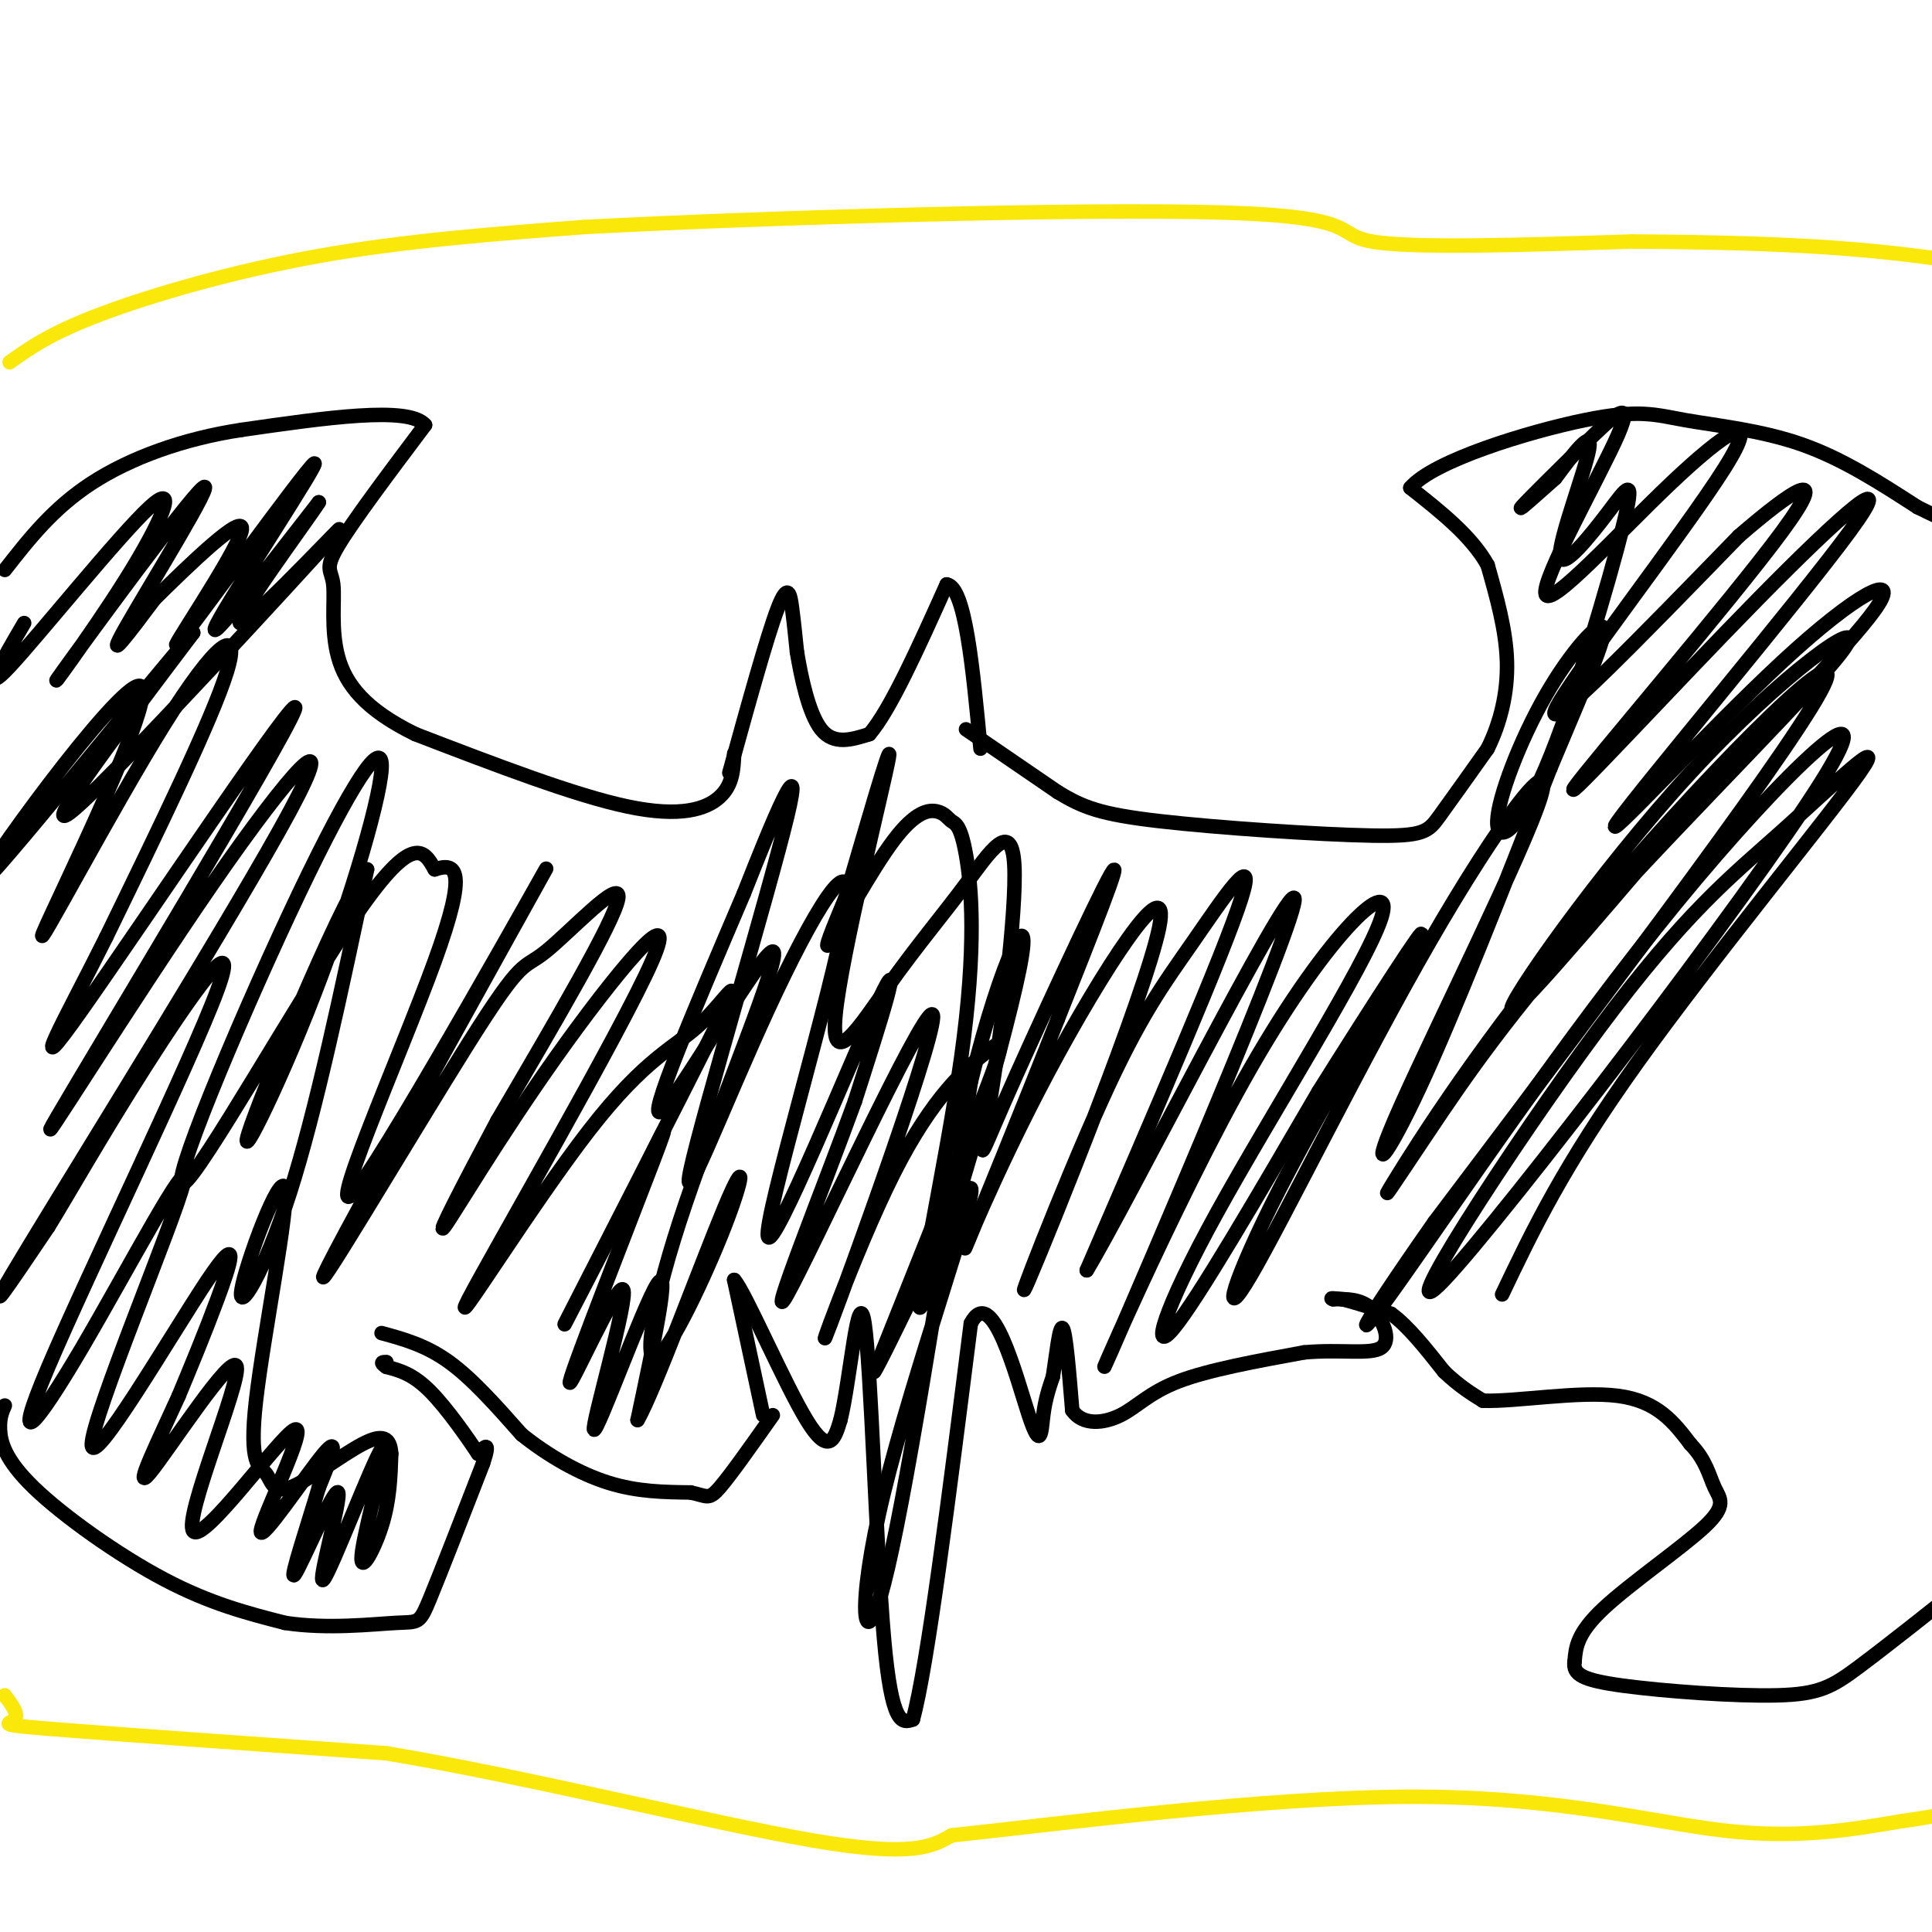 <svg viewBox='0 0 400 400' version='1.1' xmlns='http://www.w3.org/2000/svg' xmlns:xlink='http://www.w3.org/1999/xlink'><g fill='none' stroke='#000000' stroke-width='3' stroke-linecap='round' stroke-linejoin='round'><path d='M151,160c3.911,-14.156 7.822,-28.311 10,-34c2.178,-5.689 2.622,-2.911 3,0c0.378,2.911 0.689,5.956 1,9'/><path d='M165,135c0.822,4.911 2.378,12.689 5,16c2.622,3.311 6.311,2.156 10,1'/><path d='M180,152c4.333,-5.000 10.167,-18.000 16,-31'/><path d='M196,121c3.833,0.500 5.417,17.250 7,34'/><path d='M152,156c-0.133,3.244 -0.267,6.489 -3,9c-2.733,2.511 -8.067,4.289 -19,2c-10.933,-2.289 -27.467,-8.644 -44,-15'/><path d='M86,152c-10.411,-5.083 -14.440,-10.290 -16,-16c-1.560,-5.710 -0.651,-11.922 -1,-15c-0.349,-3.078 -1.957,-3.022 1,-8c2.957,-4.978 10.478,-14.989 18,-25'/><path d='M88,88c-3.333,-4.000 -20.667,-1.500 -38,1'/><path d='M50,89c-12.000,1.800 -23.000,5.800 -31,11c-8.000,5.200 -13.000,11.600 -18,18'/><path d='M1,291c-0.560,1.268 -1.119,2.536 -1,5c0.119,2.464 0.917,6.125 7,12c6.083,5.875 17.452,13.964 27,19c9.548,5.036 17.274,7.018 25,9'/><path d='M59,336c8.786,1.357 18.250,0.250 23,0c4.750,-0.250 4.786,0.357 7,-5c2.214,-5.357 6.607,-16.679 11,-28'/><path d='M100,303c1.667,-5.000 0.333,-3.500 -1,-2'/><path d='M99,301c-1.978,-2.978 -6.422,-9.422 -10,-13c-3.578,-3.578 -6.289,-4.289 -9,-5'/><path d='M80,283c-1.500,-1.000 -0.750,-1.000 0,-1'/><path d='M79,276c4.583,1.250 9.167,2.500 14,6c4.833,3.500 9.917,9.250 15,15'/><path d='M108,297c5.578,4.467 12.022,8.133 18,10c5.978,1.867 11.489,1.933 17,2'/><path d='M143,309c3.489,0.756 3.711,1.644 6,-1c2.289,-2.644 6.644,-8.822 11,-15'/><path d='M158,293c0.000,0.000 -6.000,-28.000 -6,-28'/><path d='M152,265c2.089,2.089 10.311,21.311 15,29c4.689,7.689 5.844,3.844 7,0'/><path d='M174,294c2.048,-8.190 3.667,-28.667 5,-20c1.333,8.667 2.381,46.476 4,65c1.619,18.524 3.810,17.762 6,17'/><path d='M189,356c3.000,-10.833 7.500,-46.417 12,-82'/><path d='M201,274c4.417,-8.488 9.458,11.292 12,19c2.542,7.708 2.583,3.345 3,0c0.417,-3.345 1.208,-5.673 2,-8'/><path d='M218,285c0.667,-4.222 1.333,-10.778 2,-10c0.667,0.778 1.333,8.889 2,17'/><path d='M222,292c2.167,3.202 6.583,2.708 10,1c3.417,-1.708 5.833,-4.631 12,-7c6.167,-2.369 16.083,-4.185 26,-6'/><path d='M270,280c7.667,-0.702 13.833,0.542 16,-1c2.167,-1.542 0.333,-5.869 -2,-8c-2.333,-2.131 -5.167,-2.065 -8,-2'/><path d='M276,269c-1.000,-0.333 0.500,-0.167 2,0'/><path d='M278,269c2.000,0.500 6.000,1.750 10,3'/><path d='M288,272c3.500,2.500 7.250,7.250 11,12'/><path d='M299,284c3.167,3.000 5.583,4.500 8,6'/><path d='M307,290c6.800,0.267 19.800,-2.067 28,-1c8.200,1.067 11.600,5.533 15,10'/><path d='M350,299c3.258,3.337 3.904,6.678 5,9c1.096,2.322 2.641,3.625 -2,8c-4.641,4.375 -15.469,11.821 -21,17c-5.531,5.179 -5.766,8.089 -6,11'/><path d='M326,344c-0.405,2.675 1.582,3.861 10,5c8.418,1.139 23.266,2.230 32,2c8.734,-0.230 11.352,-1.780 17,-6c5.648,-4.220 14.324,-11.110 23,-18'/><path d='M408,327c7.333,-9.833 14.167,-25.417 21,-41'/><path d='M200,151c0.000,0.000 19.000,13.000 19,13'/><path d='M219,164c5.220,3.169 8.770,4.592 21,6c12.230,1.408 33.139,2.802 44,3c10.861,0.198 11.675,-0.801 14,-4c2.325,-3.199 6.163,-8.600 10,-14'/><path d='M308,155c2.622,-5.289 4.178,-11.511 4,-18c-0.178,-6.489 -2.089,-13.244 -4,-20'/><path d='M308,117c-3.333,-6.000 -9.667,-11.000 -16,-16'/><path d='M292,101c4.711,-5.608 24.490,-11.627 36,-14c11.510,-2.373 14.753,-1.100 21,0c6.247,1.100 15.499,2.029 24,5c8.501,2.971 16.250,7.986 24,13'/><path d='M397,105c6.333,3.167 10.167,4.583 14,6'/></g>
<g fill='none' stroke='#fae80b' stroke-width='3' stroke-linecap='round' stroke-linejoin='round'><path d='M2,75c4.244,-3.022 8.489,-6.044 19,-10c10.511,-3.956 27.289,-8.844 45,-12c17.711,-3.156 36.356,-4.578 55,-6'/><path d='M121,47c37.167,-1.964 102.583,-3.875 132,-3c29.417,0.875 22.833,4.536 31,6c8.167,1.464 31.083,0.732 54,0'/><path d='M338,50c17.467,0.133 34.133,0.467 50,2c15.867,1.533 30.933,4.267 46,7'/><path d='M1,351c1.489,2.000 2.978,4.000 2,5c-0.978,1.000 -4.422,1.000 8,2c12.422,1.000 40.711,3.000 69,5'/><path d='M80,363c29.000,4.822 67.000,14.378 88,18c21.000,3.622 25.000,1.311 29,-1'/><path d='M197,380c22.548,-2.405 64.417,-7.917 95,-8c30.583,-0.083 49.881,5.262 65,7c15.119,1.738 26.060,-0.131 37,-2'/><path d='M394,377c11.333,-1.500 21.167,-4.250 31,-7'/></g>
<g fill='none' stroke='#000000' stroke-width='3' stroke-linecap='round' stroke-linejoin='round'><path d='M5,129c-4.525,7.742 -9.050,15.484 -3,9c6.050,-6.484 22.677,-27.192 29,-33c6.323,-5.808 2.344,3.286 -5,15c-7.344,11.714 -18.051,26.047 -13,19c5.051,-7.047 25.860,-35.474 29,-38c3.140,-2.526 -11.389,20.850 -16,29c-4.611,8.150 0.694,1.075 6,-6'/><path d='M32,124c6.352,-6.258 19.232,-18.903 18,-14c-1.232,4.903 -16.578,27.356 -13,23c3.578,-4.356 26.079,-35.519 28,-37c1.921,-1.481 -16.737,26.720 -20,33c-3.263,6.280 8.868,-9.360 21,-25'/><path d='M66,104c-2.448,3.893 -19.069,26.126 -16,25c3.069,-1.126 25.826,-25.611 19,-18c-6.826,7.611 -43.236,47.317 -53,56c-9.764,8.683 7.118,-13.659 24,-36'/><path d='M40,131c-8.669,9.688 -42.342,51.908 -44,52c-1.658,0.092 28.699,-41.945 33,-41c4.301,0.945 -17.456,44.872 -20,51c-2.544,6.128 14.123,-25.542 25,-43c10.877,-17.458 15.965,-20.702 13,-11c-2.965,9.702 -13.982,32.351 -25,55'/><path d='M22,194c-8.571,17.199 -17.499,32.695 -5,15c12.499,-17.695 46.425,-68.581 44,-62c-2.425,6.581 -41.199,70.628 -49,84c-7.801,13.372 15.373,-23.931 32,-48c16.627,-24.069 26.707,-34.903 16,-15c-10.707,19.903 -42.202,70.544 -54,90c-11.798,19.456 -3.899,7.728 4,-4'/><path d='M10,254c3.671,-5.896 10.849,-18.635 20,-33c9.151,-14.365 20.275,-30.355 15,-16c-5.275,14.355 -26.950,59.055 -35,78c-8.050,18.945 -2.474,12.133 7,-4c9.474,-16.133 22.848,-41.588 21,-34c-1.848,7.588 -18.918,48.220 -19,54c-0.082,5.780 16.824,-23.290 24,-34c7.176,-10.710 4.622,-3.060 2,4c-2.622,7.060 -5.311,13.530 -8,20'/><path d='M37,289c-3.939,8.727 -9.787,20.546 -6,16c3.787,-4.546 17.208,-25.456 18,-22c0.792,3.456 -11.045,31.277 -9,34c2.045,2.723 17.971,-19.652 21,-21c3.029,-1.348 -6.838,18.329 -7,21c-0.162,2.671 9.382,-11.666 13,-16c3.618,-4.334 1.309,1.333 -1,7'/><path d='M66,308c-1.940,6.627 -6.291,19.695 -5,18c1.291,-1.695 8.223,-18.151 9,-17c0.777,1.151 -4.601,19.911 -3,18c1.601,-1.911 10.182,-24.492 12,-27c1.818,-2.508 -3.126,15.055 -4,21c-0.874,5.945 2.322,0.270 4,-5c1.678,-5.270 1.839,-10.135 2,-15'/><path d='M81,301c-0.201,-3.362 -1.705,-4.266 -6,-2c-4.295,2.266 -11.381,7.701 -15,9c-3.619,1.299 -3.771,-1.538 -5,-3c-1.229,-1.462 -3.537,-1.549 -2,-15c1.537,-13.451 6.917,-40.265 6,-44c-0.917,-3.735 -8.132,15.610 -9,21c-0.868,5.390 4.609,-3.174 10,-20c5.391,-16.826 10.695,-41.913 16,-67'/><path d='M76,180c-3.475,2.444 -20.162,42.055 -24,53c-3.838,10.945 5.175,-6.776 13,-27c7.825,-20.224 14.464,-42.949 14,-48c-0.464,-5.051 -8.032,7.574 -19,31c-10.968,23.426 -25.338,57.653 -22,56c3.338,-1.653 24.382,-39.187 36,-56c11.618,-16.813 13.809,-12.907 16,-9'/><path d='M90,180c4.307,-1.421 7.075,-0.474 0,19c-7.075,19.474 -23.991,57.477 -16,47c7.991,-10.477 40.891,-69.432 39,-66c-1.891,3.432 -38.573,69.251 -45,82c-6.427,12.749 17.401,-27.572 29,-46c11.599,-18.428 10.969,-14.961 16,-19c5.031,-4.039 15.723,-15.582 15,-11c-0.723,4.582 -12.862,25.291 -25,46'/><path d='M103,232c-7.241,13.558 -12.844,24.452 -11,22c1.844,-2.452 11.134,-18.251 23,-35c11.866,-16.749 26.308,-34.450 20,-20c-6.308,14.450 -33.368,61.050 -38,70c-4.632,8.950 13.162,-19.751 25,-35c11.838,-15.249 17.719,-17.046 23,-22c5.281,-4.954 9.960,-13.065 3,1c-6.960,14.065 -25.560,50.304 -30,59c-4.440,8.696 5.280,-10.152 15,-29'/><path d='M133,243c4.026,-8.146 6.591,-14.012 2,-2c-4.591,12.012 -16.338,41.901 -17,45c-0.662,3.099 9.761,-20.592 11,-19c1.239,1.592 -6.705,28.467 -6,29c0.705,0.533 10.059,-25.276 13,-30c2.941,-4.724 -0.529,11.638 -4,28'/><path d='M132,294c3.233,-5.372 13.317,-32.802 18,-44c4.683,-11.198 3.965,-6.163 0,4c-3.965,10.163 -11.179,25.455 -14,27c-2.821,1.545 -1.251,-10.658 6,-32c7.251,-21.342 20.183,-51.823 18,-52c-2.183,-0.177 -19.481,29.949 -23,33c-3.519,3.051 6.740,-20.975 17,-45'/><path d='M154,185c6.047,-15.371 12.663,-31.298 9,-16c-3.663,15.298 -17.606,61.822 -20,73c-2.394,11.178 6.762,-12.988 16,-33c9.238,-20.012 18.559,-35.869 16,-20c-2.559,15.869 -16.997,63.465 -16,67c0.997,3.535 17.428,-36.990 23,-49c5.572,-12.010 0.286,4.495 -5,21'/><path d='M177,228c-6.143,16.976 -18.999,48.917 -14,40c4.999,-8.917 27.853,-58.693 30,-58c2.147,0.693 -16.414,51.854 -21,64c-4.586,12.146 4.802,-14.724 13,-31c8.198,-16.276 15.207,-21.959 19,-25c3.793,-3.041 4.369,-3.440 0,8c-4.369,11.440 -13.685,34.720 -23,58'/><path d='M181,284c2.005,-2.817 18.517,-38.858 20,-38c1.483,0.858 -12.062,38.616 -18,63c-5.938,24.384 -4.268,35.396 0,19c4.268,-16.396 11.134,-60.198 18,-104'/><path d='M201,224c6.386,-26.140 13.351,-39.489 10,-23c-3.351,16.489 -17.019,62.817 -20,69c-2.981,6.183 4.726,-27.779 8,-51c3.274,-23.221 2.116,-35.700 1,-42c-1.116,-6.300 -2.191,-6.420 -3,-7c-0.809,-0.580 -1.351,-1.619 -3,-2c-1.649,-0.381 -4.406,-0.102 -9,6c-4.594,6.102 -11.027,18.029 -13,21c-1.973,2.971 0.513,-3.015 3,-9'/><path d='M175,186c3.292,-11.202 10.023,-34.708 9,-29c-1.023,5.708 -9.800,40.628 -11,53c-1.200,12.372 5.176,2.194 11,-6c5.824,-8.194 11.096,-14.405 16,-21c4.904,-6.595 9.438,-13.574 10,-4c0.562,9.574 -2.849,35.700 -5,49c-2.151,13.300 -3.041,13.773 3,0c6.041,-13.773 19.012,-41.792 22,-47c2.988,-5.208 -4.006,12.396 -11,30'/><path d='M219,211c-6.532,16.630 -17.363,43.206 -19,47c-1.637,3.794 5.920,-15.195 17,-36c11.080,-20.805 25.684,-43.426 23,-30c-2.684,13.426 -22.656,62.899 -27,73c-4.344,10.101 6.939,-19.169 15,-37c8.061,-17.831 12.901,-24.224 19,-33c6.099,-8.776 13.457,-19.936 10,-9c-3.457,10.936 -17.728,43.968 -32,77'/><path d='M225,263c7.414,-11.997 41.949,-80.489 43,-77c1.051,3.489 -31.383,78.959 -38,94c-6.617,15.041 12.583,-30.345 29,-59c16.417,-28.655 30.050,-40.578 27,-31c-3.050,9.578 -22.783,40.655 -34,61c-11.217,20.345 -13.919,29.956 -9,24c4.919,-5.956 17.460,-27.478 30,-49'/><path d='M273,226c10.934,-17.445 23.271,-36.558 21,-32c-2.271,4.558 -19.148,32.785 -29,52c-9.852,19.215 -12.678,29.417 -6,18c6.678,-11.417 22.861,-44.454 37,-69c14.139,-24.546 26.233,-40.600 23,-30c-3.233,10.600 -21.794,47.854 -29,64c-7.206,16.146 -3.059,11.185 4,-4c7.059,-15.185 17.029,-40.592 27,-66'/><path d='M321,159c7.209,-17.214 11.732,-27.248 11,-29c-0.732,-1.752 -6.718,4.779 -12,14c-5.282,9.221 -9.859,21.133 -10,26c-0.141,4.867 4.155,2.689 10,-11c5.845,-13.689 13.240,-38.889 16,-50c2.760,-11.111 0.884,-8.133 -3,-3c-3.884,5.133 -9.776,12.420 -10,9c-0.224,-3.420 5.222,-17.549 6,-22c0.778,-4.451 -3.111,0.774 -7,6'/><path d='M322,99c-3.255,2.879 -7.892,7.075 -7,6c0.892,-1.075 7.312,-7.422 13,-13c5.688,-5.578 10.645,-10.387 7,-2c-3.645,8.387 -15.891,29.968 -15,33c0.891,3.032 14.919,-12.486 26,-23c11.081,-10.514 19.214,-16.023 11,-3c-8.214,13.023 -32.775,44.578 -35,50c-2.225,5.422 17.888,-15.289 38,-36'/><path d='M360,111c10.997,-9.507 19.491,-15.274 9,-1c-10.491,14.274 -39.967,48.588 -43,53c-3.033,4.412 20.378,-21.078 38,-39c17.622,-17.922 29.454,-28.278 19,-14c-10.454,14.278 -43.194,53.188 -48,60c-4.806,6.812 18.321,-18.474 34,-33c15.679,-14.526 23.908,-18.293 20,-12c-3.908,6.293 -19.954,22.647 -36,39'/><path d='M353,164c-16.169,18.583 -38.591,45.542 -40,45c-1.409,-0.542 18.194,-28.584 37,-49c18.806,-20.416 36.813,-33.205 32,-26c-4.813,7.205 -32.448,34.405 -51,55c-18.552,20.595 -28.021,34.585 -35,45c-6.979,10.415 -11.469,17.256 -7,10c4.469,-7.256 17.895,-28.607 40,-55c22.105,-26.393 52.887,-57.826 49,-48c-3.887,9.826 -42.444,60.913 -81,112'/><path d='M297,253c-16.720,23.873 -18.020,27.555 -7,12c11.020,-15.555 34.361,-50.347 57,-78c22.639,-27.653 44.575,-48.165 30,-25c-14.575,23.165 -65.659,90.009 -78,103c-12.341,12.991 14.063,-27.870 32,-52c17.937,-24.130 27.406,-31.530 38,-41c10.594,-9.470 22.314,-21.011 16,-12c-6.314,9.011 -30.661,38.575 -46,60c-15.339,21.425 -21.669,34.713 -28,48'/></g>
</svg>